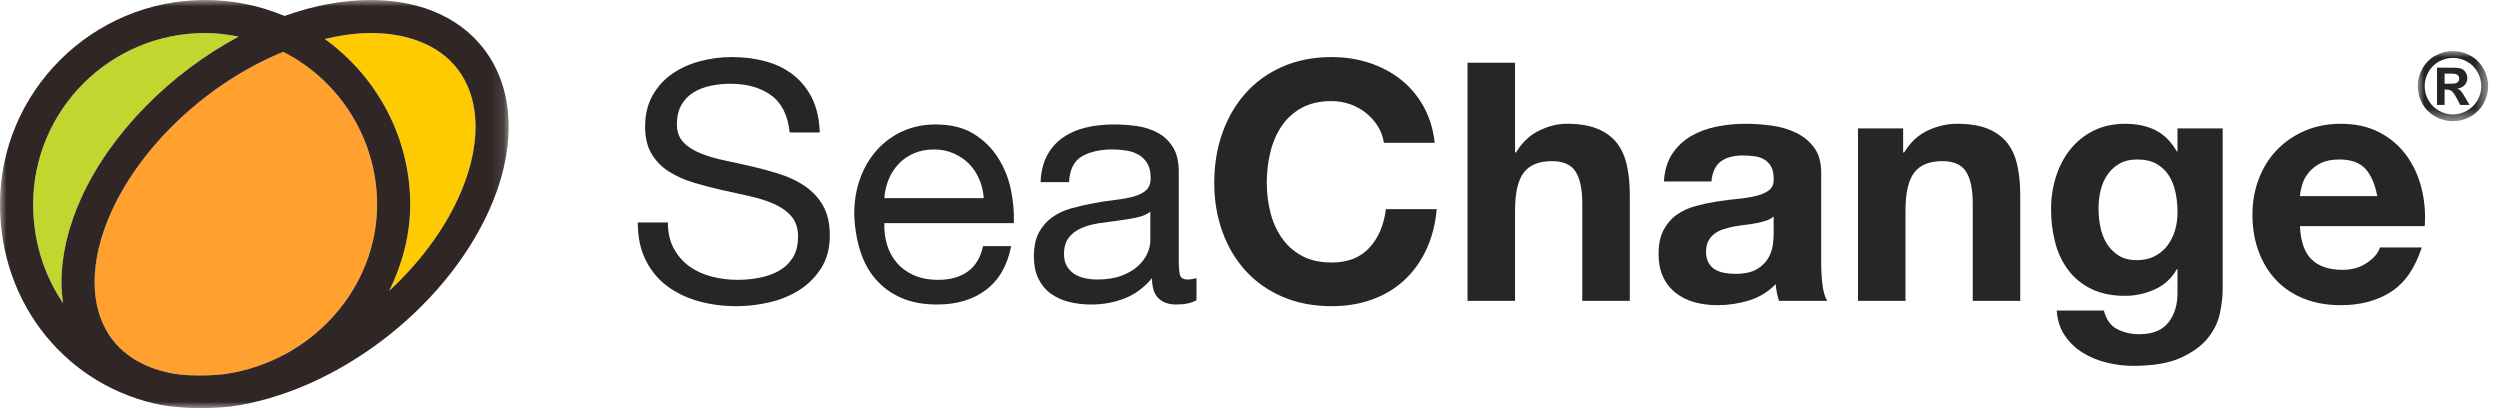 <?xml version="1.0" encoding="UTF-8"?>
<svg width="196px" height="32px" viewBox="0 0 196 32" version="1.1" xmlns="http://www.w3.org/2000/svg" xmlns:xlink="http://www.w3.org/1999/xlink">
    <title>logo big G</title>
    <defs>
        <polygon id="path-1" points="0 0 39.879 0 39.879 32 0 32"></polygon>
        <polygon id="path-3" points="0 0 5.521 0 5.521 5.504 0 5.504"></polygon>
    </defs>
    <g id="Page-1" stroke="none" stroke-width="1" fill="none" fill-rule="evenodd">
        <g id="logo-big-G">
            <g id="Group">
                <path d="M8.528,26.22 C9.53,27.771 11.187,28.792 13.289,29.231 C15.242,29.637 17.625,29.326 17.625,29.326 C24.431,28.348 29.564,22.633 29.564,16.027 C29.564,10.982 26.692,6.349 22.208,4.063 C16.399,6.432 11.156,11.282 8.75,16.563 C7.862,18.512 7.416,20.406 7.416,22.113 C7.416,23.668 7.785,25.071 8.528,26.22" id="Fill-1" fill="#FFA02F"></path>
                <path d="M36.169,5.83 C34.818,3.741 32.292,2.588 29.058,2.588 C27.903,2.588 26.695,2.771 25.463,3.053 C29.593,6.033 32.162,10.837 32.162,16.026 C32.162,18.44 31.535,20.721 30.514,22.802 C32.82,20.658 34.737,18.151 35.949,15.492 C36.837,13.541 37.283,11.647 37.283,9.939 C37.283,8.382 36.912,6.981 36.169,5.83" id="Fill-3" fill="#FECB00"></path>
                <path d="M18.713,2.87 C17.851,2.699 16.975,2.59 16.081,2.59 C8.646,2.59 2.599,8.617 2.599,16.027 C2.599,18.942 3.472,21.598 4.947,23.776 C4.87,23.236 4.821,22.684 4.821,22.115 C4.821,20.035 5.342,17.779 6.383,15.491 C8.693,10.422 13.354,5.734 18.713,2.87" id="Fill-5" fill="#C1D72F"></path>
                <mask id="mask-2" fill="white">
                    <use xlink:href="#path-1"></use>
                </mask>
                <g id="Clip-8"></g>
                <path d="M38.353,4.429 C36.505,1.572 33.206,-0.001 29.058,-0.001 C26.901,-0.001 24.63,0.423 22.306,1.25 C20.33,0.423 18.24,-0.001 16.081,-0.001 C7.214,-0.001 -0.001,7.19 -0.001,16.027 C-0.001,23.973 5.385,30.358 12.693,31.76 C13.243,31.866 14.677,32 15.555,32 C16.951,32 18.016,31.882 18.03,31.88 C26.249,30.766 34.774,24.332 38.314,16.561 C39.357,14.273 39.879,12.017 39.879,9.936 C39.879,7.882 39.369,6 38.353,4.429 M16.081,2.589 C16.975,2.589 17.851,2.699 18.713,2.87 C13.353,5.734 8.693,10.422 6.385,15.491 C5.342,17.779 4.821,20.034 4.821,22.115 C4.821,22.684 4.87,23.236 4.947,23.776 C3.472,21.598 2.598,18.942 2.598,16.027 C2.598,8.617 8.646,2.589 16.081,2.589 M13.29,29.231 C11.186,28.792 9.532,27.771 8.528,26.22 C7.786,25.071 7.416,23.668 7.416,22.113 C7.416,20.406 7.862,18.512 8.75,16.561 C11.156,11.282 16.401,6.432 22.208,4.063 C26.691,6.349 29.564,10.982 29.564,16.027 C29.564,22.633 24.43,28.348 17.625,29.326 C17.625,29.326 15.242,29.637 13.29,29.231 M30.513,22.803 C31.535,20.721 32.161,18.439 32.161,16.027 C32.161,10.836 29.592,6.033 25.461,3.054 C26.693,2.772 27.903,2.589 29.058,2.589 C32.291,2.589 34.817,3.741 36.169,5.83 C36.913,6.981 37.284,8.383 37.284,9.939 C37.284,11.648 36.837,13.54 35.947,15.491 C34.737,18.15 32.821,20.66 30.513,22.803" id="Fill-7" fill="#312626" mask="url(#mask-2)"></path>
            </g>
            <g id="Group-9"></g>
            <g id="Group-2" transform="translate(50, 4)">
                <path d="M10.454,3.468 C9.623,2.867 8.559,2.567 7.266,2.567 C6.742,2.567 6.225,2.619 5.718,2.723 C5.211,2.829 4.762,3.003 4.367,3.247 C3.974,3.49 3.66,3.817 3.424,4.227 C3.188,4.635 3.07,5.147 3.07,5.756 C3.07,6.331 3.239,6.8 3.581,7.155 C3.921,7.512 4.377,7.804 4.944,8.03 C5.512,8.257 6.156,8.444 6.873,8.592 C7.59,8.742 8.319,8.903 9.062,9.077 C9.806,9.252 10.537,9.455 11.254,9.69 C11.971,9.926 12.613,10.245 13.181,10.645 C13.749,11.045 14.204,11.55 14.546,12.161 C14.886,12.772 15.057,13.54 15.057,14.461 C15.057,15.454 14.833,16.305 14.389,17.011 C13.941,17.718 13.369,18.292 12.67,18.737 C11.971,19.181 11.187,19.502 10.323,19.703 C9.458,19.904 8.594,20.006 7.738,20.006 C6.689,20.006 5.697,19.874 4.762,19.612 C3.825,19.35 3.005,18.954 2.296,18.422 C1.587,17.89 1.029,17.212 0.617,16.384 C0.206,15.556 0,14.577 0,13.442 L2.361,13.442 C2.361,14.228 2.514,14.902 2.819,15.468 C3.125,16.035 3.528,16.502 4.027,16.869 C4.524,17.232 5.107,17.504 5.771,17.677 C6.435,17.852 7.117,17.939 7.818,17.939 C8.376,17.939 8.94,17.888 9.508,17.783 C10.077,17.677 10.588,17.498 11.044,17.247 C11.499,16.993 11.865,16.65 12.146,16.213 C12.425,15.777 12.566,15.221 12.566,14.54 C12.566,13.897 12.395,13.373 12.055,12.973 C11.712,12.571 11.258,12.244 10.69,11.991 C10.122,11.739 9.478,11.534 8.761,11.377 C8.044,11.219 7.315,11.059 6.571,10.892 C5.828,10.728 5.098,10.535 4.381,10.318 C3.664,10.101 3.021,9.812 2.452,9.455 C1.884,9.098 1.43,8.637 1.088,8.07 C0.748,7.504 0.576,6.793 0.576,5.939 C0.576,4.999 0.77,4.185 1.155,3.494 C1.54,2.806 2.051,2.242 2.689,1.795 C3.326,1.351 4.054,1.02 4.866,0.803 C5.679,0.583 6.514,0.474 7.372,0.474 C8.333,0.474 9.223,0.589 10.046,0.815 C10.869,1.042 11.59,1.397 12.212,1.887 C12.831,2.376 13.322,2.991 13.68,3.73 C14.039,4.471 14.234,5.356 14.271,6.385 L11.91,6.385 C11.77,5.041 11.285,4.071 10.454,3.468" id="Fill-10" fill="#262626"></path>
                <path d="M26.769,10.044 C26.568,9.573 26.297,9.167 25.956,8.828 C25.616,8.487 25.213,8.219 24.749,8.018 C24.286,7.817 23.775,7.718 23.215,7.718 C22.638,7.718 22.117,7.817 21.654,8.018 C21.19,8.219 20.793,8.491 20.461,8.84 C20.129,9.19 19.866,9.596 19.675,10.056 C19.481,10.517 19.367,11.013 19.332,11.532 L27.124,11.532 C27.089,11.013 26.971,10.513 26.769,10.044 M27.307,18.723 C26.293,19.491 25.015,19.874 23.477,19.874 C22.394,19.874 21.453,19.7 20.658,19.35 C19.862,19.003 19.192,18.514 18.65,17.887 C18.108,17.259 17.701,16.51 17.432,15.639 C17.159,14.766 17.006,13.816 16.971,12.789 C16.971,11.762 17.13,10.82 17.444,9.965 C17.76,9.112 18.2,8.371 18.768,7.742 C19.336,7.117 20.011,6.628 20.789,6.28 C21.567,5.931 22.418,5.757 23.345,5.757 C24.553,5.757 25.553,6.004 26.35,6.502 C27.146,6.999 27.784,7.63 28.264,8.396 C28.745,9.163 29.077,10.002 29.262,10.907 C29.444,11.813 29.519,12.675 29.484,13.493 L19.332,13.493 C19.314,14.086 19.385,14.651 19.542,15.181 C19.699,15.712 19.954,16.183 20.304,16.594 C20.652,17.004 21.098,17.33 21.64,17.574 C22.184,17.818 22.822,17.939 23.555,17.939 C24.5,17.939 25.274,17.72 25.877,17.286 C26.48,16.851 26.879,16.187 27.071,15.298 L29.275,15.298 C28.977,16.815 28.321,17.956 27.307,18.723" id="Fill-12" fill="#262626"></path>
                <path d="M40.186,12.606 C39.905,12.815 39.539,12.967 39.084,13.062 C38.628,13.156 38.154,13.235 37.654,13.296 C37.155,13.357 36.654,13.426 36.147,13.503 C35.64,13.58 35.184,13.708 34.782,13.881 C34.379,14.055 34.051,14.301 33.799,14.622 C33.544,14.942 33.418,15.381 33.418,15.937 C33.418,16.301 33.493,16.609 33.642,16.861 C33.788,17.113 33.982,17.314 34.218,17.47 C34.454,17.628 34.729,17.74 35.045,17.809 C35.359,17.88 35.691,17.912 36.041,17.912 C36.777,17.912 37.406,17.813 37.929,17.614 C38.455,17.415 38.883,17.163 39.215,16.861 C39.547,16.556 39.793,16.225 39.95,15.87 C40.107,15.517 40.186,15.182 40.186,14.869 L40.186,12.606 Z M43.806,19.535 C43.421,19.76 42.887,19.874 42.205,19.874 C41.629,19.874 41.17,19.713 40.828,19.39 C40.488,19.07 40.317,18.542 40.317,17.809 C39.706,18.542 38.993,19.07 38.18,19.39 C37.365,19.713 36.487,19.874 35.542,19.874 C34.931,19.874 34.349,19.805 33.799,19.667 C33.249,19.524 32.77,19.307 32.369,19.011 C31.965,18.716 31.648,18.327 31.411,17.848 C31.175,17.368 31.057,16.79 31.057,16.11 C31.057,15.342 31.189,14.715 31.45,14.228 C31.713,13.741 32.059,13.343 32.487,13.038 C32.914,12.732 33.405,12.5 33.955,12.344 C34.507,12.188 35.072,12.056 35.648,11.952 C36.259,11.83 36.842,11.739 37.392,11.678 C37.944,11.617 38.429,11.53 38.848,11.416 C39.268,11.302 39.6,11.138 39.846,10.921 C40.091,10.703 40.213,10.383 40.213,9.965 C40.213,9.477 40.121,9.085 39.936,8.789 C39.753,8.493 39.516,8.265 39.229,8.109 C38.94,7.953 38.616,7.847 38.257,7.796 C37.899,7.742 37.544,7.717 37.196,7.717 C36.251,7.717 35.465,7.896 34.835,8.251 C34.204,8.61 33.864,9.284 33.813,10.279 L31.582,10.279 C31.617,9.441 31.792,8.736 32.106,8.162 C32.422,7.585 32.841,7.12 33.365,6.763 C33.89,6.406 34.489,6.148 35.163,5.992 C35.835,5.835 36.557,5.756 37.327,5.756 C37.938,5.756 38.547,5.799 39.15,5.886 C39.753,5.973 40.3,6.152 40.789,6.422 C41.278,6.692 41.671,7.07 41.969,7.557 C42.266,8.044 42.415,8.677 42.415,9.461 L42.415,16.4 C42.415,16.922 42.445,17.303 42.509,17.549 C42.568,17.793 42.773,17.912 43.124,17.912 C43.317,17.912 43.543,17.88 43.806,17.809 L43.806,19.535 Z" id="Fill-14" fill="#262626"></path>
                <path d="M58.024,5.901 C57.779,5.509 57.472,5.164 57.107,4.867 C56.738,4.571 56.323,4.34 55.86,4.173 C55.396,4.009 54.911,3.925 54.404,3.925 C53.477,3.925 52.691,4.104 52.043,4.461 C51.395,4.821 50.872,5.298 50.469,5.901 C50.067,6.502 49.774,7.186 49.591,7.953 C49.407,8.721 49.316,9.512 49.316,10.333 C49.316,11.114 49.407,11.878 49.591,12.621 C49.774,13.36 50.067,14.027 50.469,14.618 C50.872,15.211 51.395,15.686 52.043,16.043 C52.691,16.401 53.477,16.581 54.404,16.581 C55.663,16.581 56.647,16.196 57.355,15.428 C58.064,14.663 58.496,13.652 58.655,12.397 L62.641,12.397 C62.535,13.565 62.265,14.618 61.827,15.56 C61.389,16.502 60.812,17.302 60.097,17.964 C59.378,18.63 58.539,19.133 57.577,19.48 C56.616,19.83 55.559,20.004 54.404,20.004 C52.97,20.004 51.681,19.756 50.534,19.259 C49.389,18.764 48.423,18.08 47.637,17.207 C46.851,16.338 46.246,15.312 45.826,14.137 C45.407,12.96 45.197,11.693 45.197,10.333 C45.197,8.938 45.407,7.643 45.826,6.451 C46.246,5.257 46.851,4.214 47.637,3.325 C48.423,2.435 49.389,1.739 50.534,1.234 C51.681,0.728 52.97,0.474 54.404,0.474 C55.435,0.474 56.41,0.622 57.329,0.921 C58.246,1.215 59.069,1.648 59.794,2.214 C60.521,2.78 61.12,3.483 61.592,4.319 C62.063,5.156 62.36,6.112 62.482,7.194 L58.496,7.194 C58.425,6.723 58.268,6.291 58.024,5.901" id="Fill-16" fill="#262626"></path>
                <path d="M68.779,0.92 L68.779,7.953 L68.857,7.953 C69.331,7.167 69.932,6.597 70.668,6.239 C71.403,5.882 72.12,5.703 72.819,5.703 C73.817,5.703 74.634,5.839 75.273,6.109 C75.909,6.379 76.412,6.755 76.78,7.232 C77.145,7.713 77.404,8.298 77.554,8.986 C77.701,9.674 77.777,10.436 77.777,11.274 L77.777,19.586 L74.051,19.586 L74.051,11.952 C74.051,10.838 73.876,10.005 73.527,9.455 C73.177,8.907 72.556,8.633 71.664,8.633 C70.649,8.633 69.916,8.931 69.462,9.534 C69.005,10.135 68.779,11.124 68.779,12.5 L68.779,19.586 L65.054,19.586 L65.054,0.92 L68.779,0.92 Z" id="Fill-18" fill="#262626"></path>
                <path d="M89.055,12.972 C88.898,13.11 88.701,13.22 88.465,13.299 C88.23,13.376 87.976,13.441 87.705,13.494 C87.432,13.547 87.149,13.592 86.851,13.624 C86.554,13.661 86.257,13.703 85.959,13.756 C85.68,13.809 85.405,13.878 85.134,13.965 C84.861,14.052 84.625,14.17 84.427,14.318 C84.224,14.467 84.063,14.653 83.941,14.879 C83.818,15.108 83.755,15.394 83.755,15.743 C83.755,16.074 83.818,16.353 83.941,16.58 C84.063,16.807 84.23,16.986 84.438,17.116 C84.649,17.246 84.894,17.337 85.173,17.39 C85.452,17.443 85.741,17.469 86.041,17.469 C86.774,17.469 87.34,17.345 87.744,17.102 C88.147,16.858 88.442,16.568 88.636,16.227 C88.829,15.888 88.945,15.545 88.99,15.195 C89.033,14.846 89.055,14.566 89.055,14.359 L89.055,12.972 Z M80.451,10.226 C80.504,9.357 80.722,8.632 81.107,8.057 C81.492,7.481 81.981,7.02 82.576,6.671 C83.171,6.324 83.839,6.076 84.584,5.926 C85.326,5.778 86.073,5.704 86.825,5.704 C87.507,5.704 88.198,5.751 88.898,5.847 C89.597,5.944 90.235,6.131 90.813,6.411 C91.39,6.689 91.862,7.077 92.231,7.574 C92.596,8.07 92.781,8.727 92.781,9.548 L92.781,16.58 C92.781,17.189 92.816,17.774 92.885,18.332 C92.954,18.888 93.078,19.306 93.253,19.587 L89.475,19.587 C89.406,19.377 89.349,19.164 89.304,18.945 C89.261,18.728 89.231,18.507 89.212,18.279 C88.617,18.888 87.917,19.317 87.114,19.56 C86.31,19.804 85.489,19.926 84.649,19.926 C84.002,19.926 83.399,19.848 82.839,19.692 C82.278,19.534 81.79,19.29 81.37,18.959 C80.95,18.628 80.62,18.21 80.386,17.705 C80.15,17.199 80.032,16.596 80.032,15.9 C80.032,15.132 80.168,14.501 80.439,14.006 C80.708,13.508 81.058,13.11 81.488,12.816 C81.916,12.518 82.405,12.296 82.957,12.148 C83.507,12 84.063,11.882 84.621,11.795 C85.183,11.708 85.733,11.639 86.275,11.586 C86.817,11.533 87.297,11.456 87.717,11.35 C88.137,11.245 88.469,11.094 88.715,10.894 C88.96,10.693 89.074,10.4 89.055,10.019 C89.055,9.617 88.99,9.298 88.858,9.062 C88.727,8.829 88.552,8.644 88.334,8.514 C88.114,8.382 87.862,8.297 87.572,8.252 C87.285,8.21 86.976,8.189 86.642,8.189 C85.908,8.189 85.33,8.346 84.91,8.658 C84.491,8.971 84.246,9.495 84.175,10.226 L80.451,10.226 Z" id="Fill-20" fill="#262626"></path>
                <path d="M99.206,6.069 L99.206,7.953 L99.286,7.953 C99.758,7.168 100.369,6.597 101.121,6.24 C101.875,5.883 102.643,5.704 103.429,5.704 C104.427,5.704 105.244,5.84 105.881,6.11 C106.521,6.38 107.024,6.755 107.391,7.233 C107.757,7.714 108.016,8.298 108.163,8.987 C108.313,9.673 108.387,10.436 108.387,11.273 L108.387,19.586 L104.663,19.586 L104.663,11.951 C104.663,10.838 104.488,10.004 104.138,9.456 C103.787,8.905 103.166,8.633 102.276,8.633 C101.262,8.633 100.526,8.932 100.072,9.535 C99.618,10.136 99.39,11.124 99.39,12.501 L99.39,19.586 L95.666,19.586 L95.666,6.069 L99.206,6.069 Z" id="Fill-22" fill="#262626"></path>
                <path d="M118.933,16.083 C119.335,15.872 119.667,15.596 119.929,15.247 C120.192,14.898 120.39,14.502 120.52,14.057 C120.653,13.612 120.716,13.148 120.716,12.658 C120.716,12.1 120.665,11.572 120.559,11.077 C120.455,10.579 120.28,10.139 120.035,9.757 C119.789,9.372 119.467,9.069 119.064,8.842 C118.66,8.614 118.155,8.503 117.542,8.503 C117.019,8.503 116.568,8.606 116.192,8.815 C115.817,9.024 115.499,9.307 115.246,9.666 C114.992,10.023 114.811,10.433 114.696,10.892 C114.582,11.355 114.525,11.838 114.525,12.344 C114.525,12.831 114.572,13.316 114.67,13.795 C114.766,14.274 114.933,14.707 115.167,15.09 C115.405,15.472 115.715,15.787 116.1,16.032 C116.485,16.276 116.966,16.396 117.542,16.396 C118.068,16.396 118.53,16.292 118.933,16.083 M124.036,20.58 C123.887,21.278 123.565,21.926 123.076,22.529 C122.588,23.13 121.879,23.639 120.952,24.058 C120.025,24.476 118.785,24.683 117.228,24.683 C116.562,24.683 115.886,24.602 115.196,24.435 C114.503,24.271 113.876,24.013 113.305,23.664 C112.737,23.317 112.266,22.868 111.89,22.318 C111.513,21.77 111.299,21.112 111.248,20.344 L114.945,20.344 C115.12,21.041 115.462,21.526 115.97,21.794 C116.477,22.064 117.061,22.202 117.725,22.202 C118.776,22.202 119.54,21.885 120.021,21.26 C120.504,20.631 120.734,19.839 120.716,18.881 L120.716,17.102 L120.665,17.102 C120.261,17.817 119.689,18.345 118.946,18.684 C118.204,19.023 117.42,19.193 116.599,19.193 C115.583,19.193 114.711,19.015 113.973,18.659 C113.24,18.302 112.637,17.815 112.167,17.194 C111.692,16.574 111.348,15.854 111.13,15.025 C110.912,14.195 110.802,13.322 110.802,12.398 C110.802,11.525 110.928,10.685 111.181,9.873 C111.433,9.063 111.806,8.348 112.297,7.731 C112.786,7.112 113.393,6.619 114.12,6.253 C114.845,5.888 115.68,5.705 116.623,5.705 C117.518,5.705 118.298,5.87 118.974,6.2 C119.646,6.531 120.208,7.09 120.665,7.873 L120.716,7.873 L120.716,6.068 L124.258,6.068 L124.258,18.724 C124.258,19.262 124.183,19.882 124.036,20.58" id="Fill-24" fill="#262626"></path>
                <path d="M135.446,9.233 C135,8.746 134.321,8.503 133.413,8.503 C132.818,8.503 132.325,8.6 131.93,8.801 C131.537,9.004 131.223,9.252 130.987,9.546 C130.748,9.845 130.583,10.157 130.486,10.488 C130.392,10.819 130.333,11.115 130.317,11.377 L136.377,11.377 C136.201,10.437 135.892,9.721 135.446,9.233 M131.235,16.345 C131.793,16.885 132.6,17.155 133.647,17.155 C134.399,17.155 135.048,16.968 135.588,16.593 C136.132,16.217 136.464,15.821 136.586,15.403 L139.866,15.403 C139.34,17.025 138.538,18.182 137.452,18.881 C136.366,19.579 135.057,19.926 133.519,19.926 C132.449,19.926 131.49,19.758 130.632,19.417 C129.775,19.078 129.048,18.592 128.453,17.965 C127.858,17.338 127.402,16.589 127.078,15.716 C126.752,14.847 126.591,13.887 126.591,12.841 C126.591,11.83 126.758,10.888 127.09,10.019 C127.424,9.146 127.895,8.393 128.508,7.756 C129.119,7.12 129.848,6.619 130.698,6.253 C131.545,5.888 132.486,5.705 133.519,5.705 C134.672,5.705 135.676,5.926 136.533,6.371 C137.391,6.816 138.096,7.412 138.646,8.162 C139.196,8.911 139.593,9.765 139.839,10.724 C140.084,11.682 140.169,12.685 140.1,13.73 L130.317,13.73 C130.37,14.934 130.675,15.803 131.235,16.345" id="Fill-26" fill="#262626"></path>
                <g id="Group-30" transform="translate(139.548, 0)">
                    <mask id="mask-4" fill="white">
                        <use xlink:href="#path-3"></use>
                    </mask>
                    <g id="Clip-29"></g>
                    <path d="M2.108,2.566 L2.349,2.566 C2.693,2.566 2.907,2.552 2.99,2.525 C3.072,2.501 3.139,2.452 3.186,2.387 C3.235,2.322 3.257,2.247 3.257,2.164 C3.257,2.083 3.235,2.01 3.186,1.945 C3.141,1.882 3.076,1.837 2.988,1.811 C2.901,1.782 2.689,1.768 2.349,1.768 L2.108,1.768 L2.108,2.566 Z M1.513,4.225 L1.513,1.305 L2.108,1.305 C2.664,1.305 2.978,1.307 3.045,1.313 C3.243,1.33 3.396,1.368 3.506,1.427 C3.614,1.49 3.705,1.584 3.779,1.709 C3.85,1.835 3.889,1.975 3.889,2.128 C3.889,2.339 3.819,2.519 3.679,2.67 C3.544,2.818 3.349,2.911 3.098,2.946 C3.188,2.98 3.255,3.017 3.306,3.055 C3.353,3.096 3.418,3.171 3.504,3.283 C3.524,3.309 3.595,3.429 3.719,3.636 L4.066,4.225 L3.33,4.225 L3.084,3.752 C2.919,3.433 2.78,3.232 2.672,3.149 C2.567,3.068 2.428,3.027 2.263,3.027 L2.108,3.027 L2.108,4.225 L1.513,4.225 Z M2.764,0.54 C2.383,0.54 2.021,0.635 1.67,0.824 C1.324,1.013 1.049,1.285 0.847,1.638 C0.648,1.994 0.546,2.363 0.546,2.753 C0.546,3.139 0.644,3.506 0.841,3.855 C1.039,4.206 1.308,4.478 1.66,4.675 C2.013,4.872 2.379,4.97 2.764,4.97 C3.151,4.97 3.518,4.872 3.868,4.675 C4.216,4.478 4.491,4.206 4.689,3.855 C4.885,3.506 4.984,3.139 4.984,2.753 C4.984,2.363 4.885,1.994 4.683,1.638 C4.483,1.285 4.208,1.013 3.858,0.824 C3.508,0.635 3.143,0.54 2.764,0.54 L2.764,0.54 Z M2.76,-4.4408921e-15 C3.235,-4.4408921e-15 3.687,0.12 4.121,0.355 C4.559,0.591 4.899,0.928 5.147,1.37 C5.398,1.811 5.522,2.27 5.522,2.753 C5.522,3.232 5.398,3.689 5.156,4.123 C4.913,4.558 4.571,4.897 4.135,5.14 C3.699,5.384 3.243,5.504 2.76,5.504 C2.279,5.504 1.821,5.384 1.385,5.14 C0.949,4.897 0.609,4.558 0.367,4.123 C0.12,3.689 -2.39808173e-14,3.232 -2.39808173e-14,2.753 C-2.39808173e-14,2.27 0.122,1.811 0.371,1.37 C0.621,0.928 0.963,0.591 1.397,0.355 C1.833,0.12 2.287,-4.4408921e-15 2.76,-4.4408921e-15 L2.76,-4.4408921e-15 Z" id="Fill-28" fill="#262626" mask="url(#mask-4)"></path>
                </g>
            </g>
        </g>
    </g>
</svg>